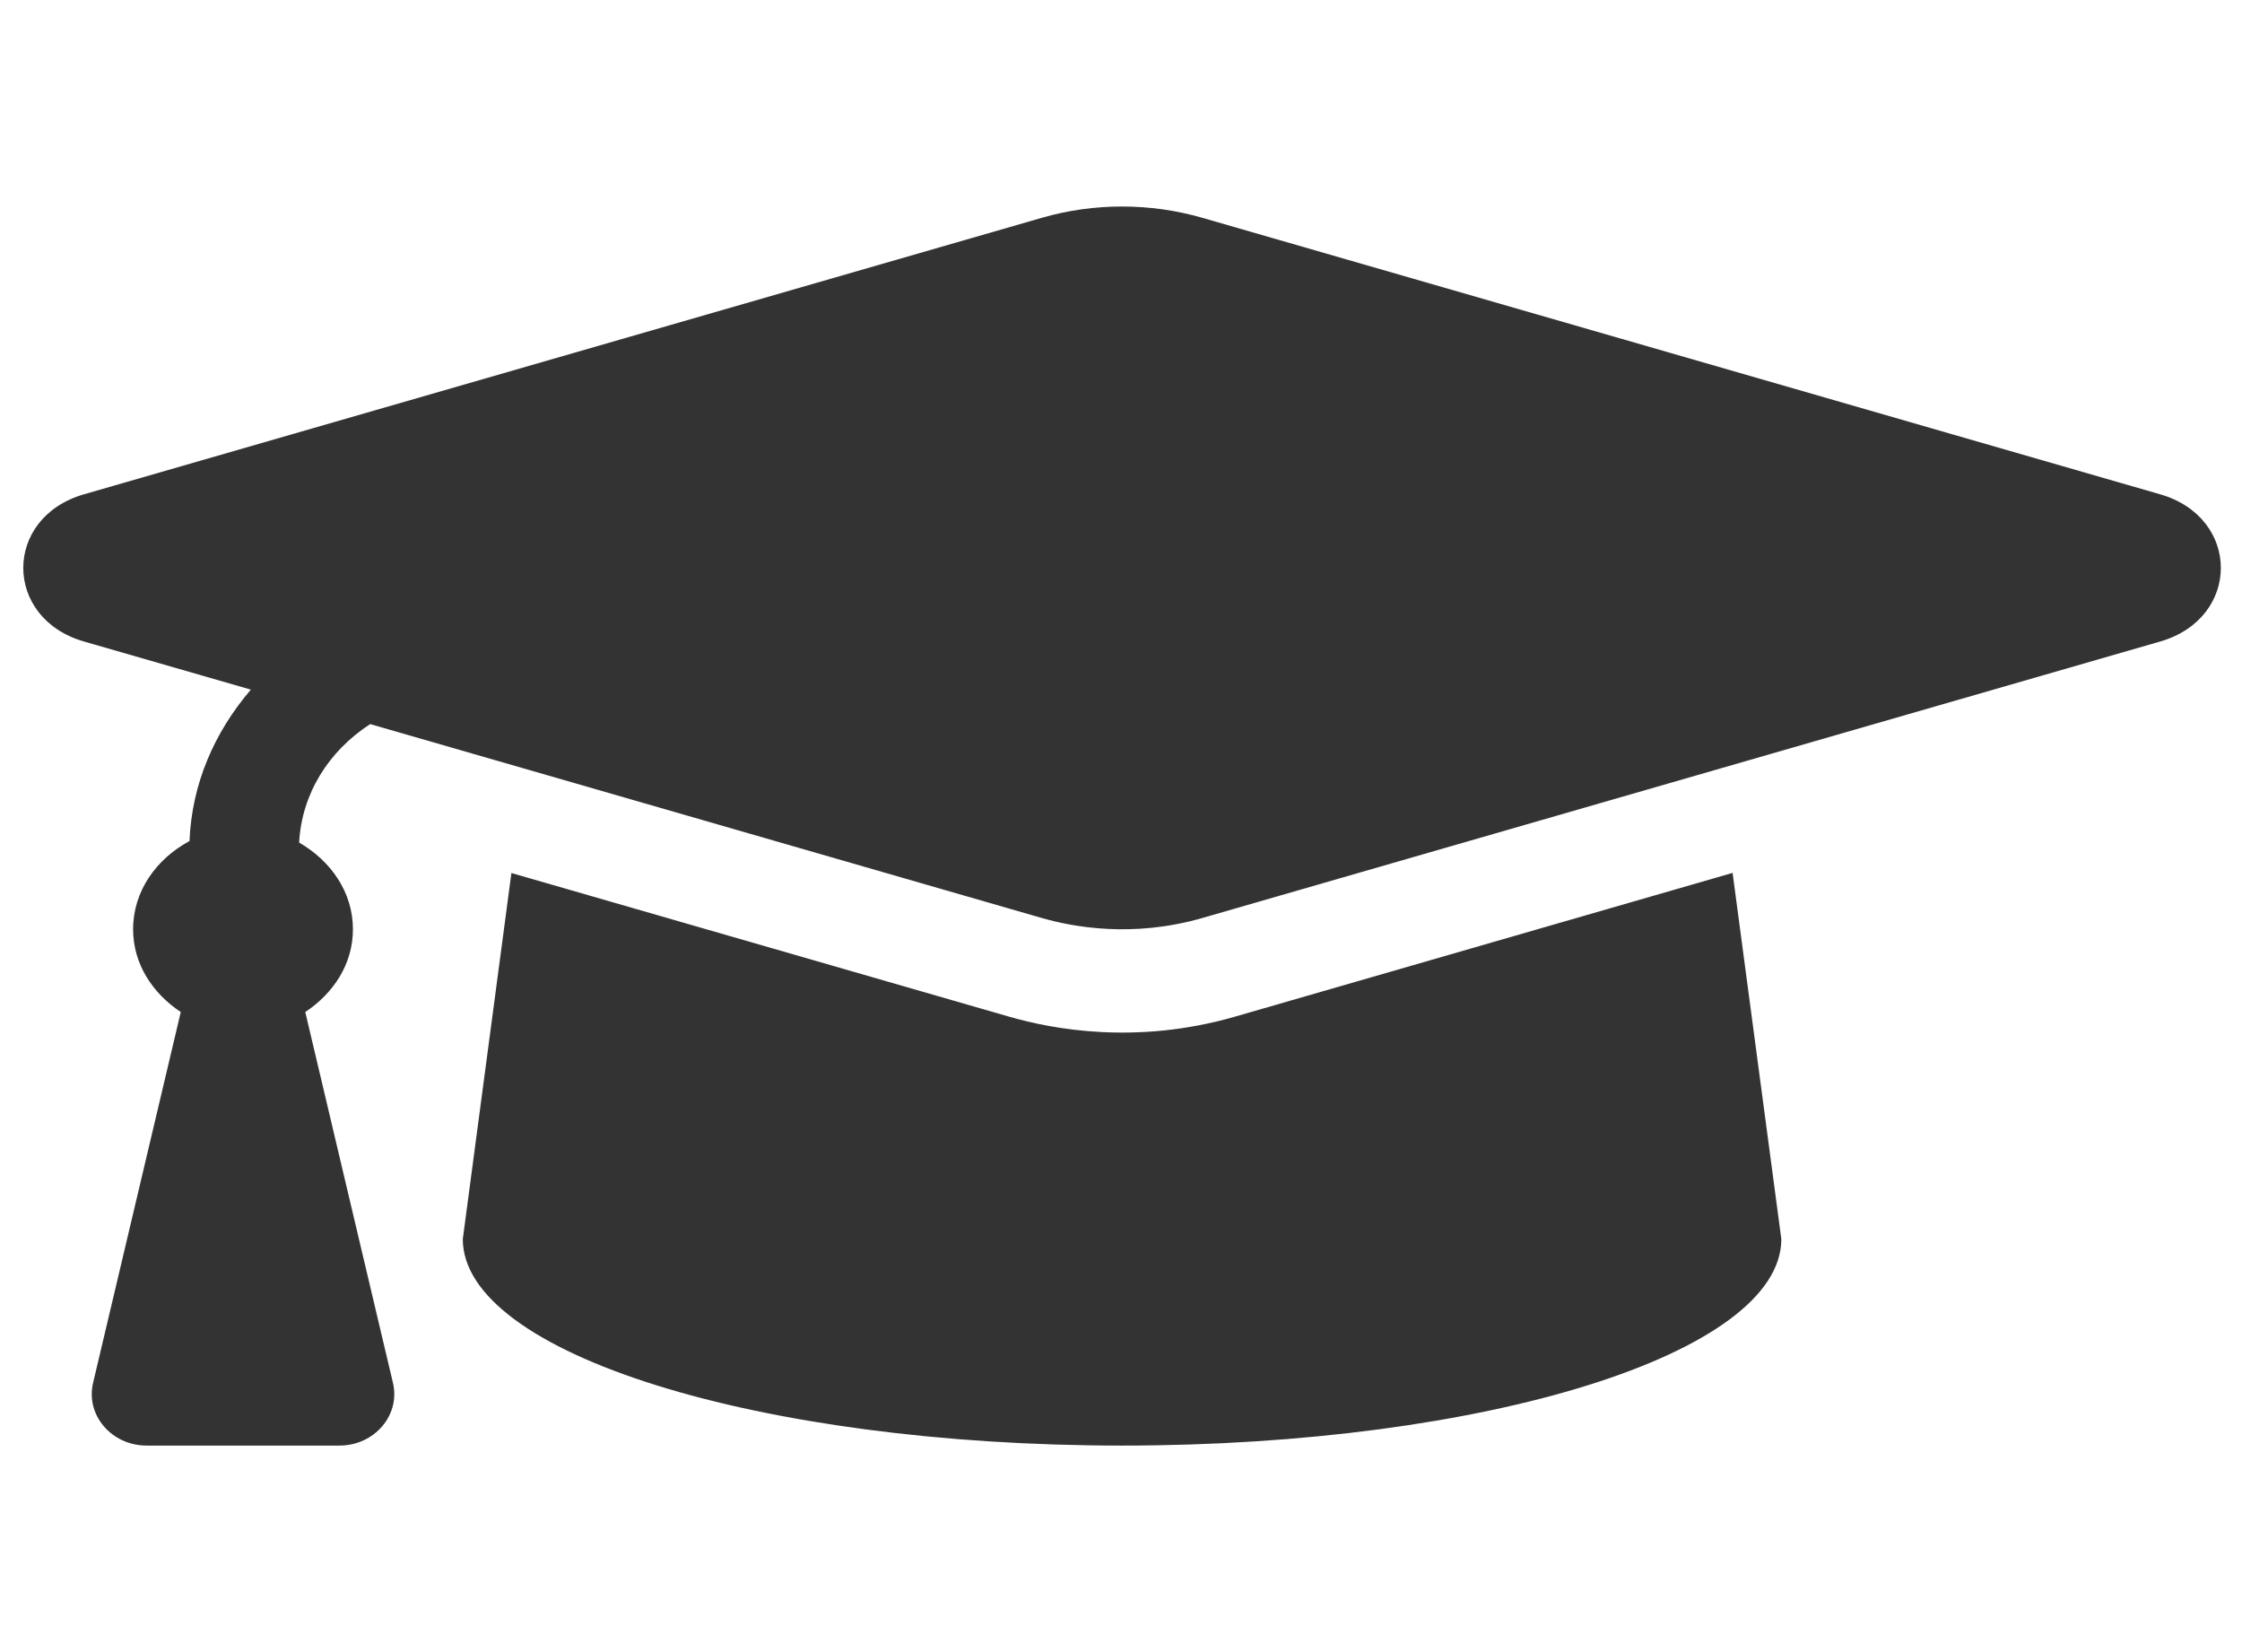 <svg width="19" height="14" viewBox="0 0 19 14" fill="none" xmlns="http://www.w3.org/2000/svg">
<g clip-path="url(#clip0_12_1395)">
<path d="M18.307 4.189L10.19 1.846C9.748 1.718 9.27 1.718 8.828 1.846L0.711 4.189C0.026 4.387 0.026 5.238 0.711 5.436L2.126 5.844C1.816 6.205 1.625 6.645 1.606 7.127C1.326 7.278 1.128 7.55 1.128 7.875C1.128 8.17 1.294 8.418 1.532 8.576L0.789 11.718C0.724 11.991 0.945 12.25 1.243 12.25H2.876C3.174 12.25 3.395 11.991 3.33 11.718L2.587 8.576C2.825 8.418 2.991 8.17 2.991 7.875C2.991 7.559 2.802 7.294 2.535 7.14C2.557 6.73 2.781 6.367 3.137 6.136L8.828 7.779C9.092 7.855 9.597 7.95 10.19 7.779L18.307 5.436C18.992 5.238 18.992 4.387 18.307 4.189ZM10.463 8.616C9.633 8.855 8.925 8.723 8.554 8.616L4.334 7.398L3.922 10.5C3.922 11.467 6.423 12.25 9.509 12.25C12.595 12.25 15.096 11.467 15.096 10.5L14.683 7.397L10.463 8.616Z" fill="#333333"/>
</g>
<defs>
<clipPath id="clip0_12_1395">
<rect width="18.624" height="14" fill="white" transform="translate(0.197)"/>
</clipPath>
</defs>
</svg>
